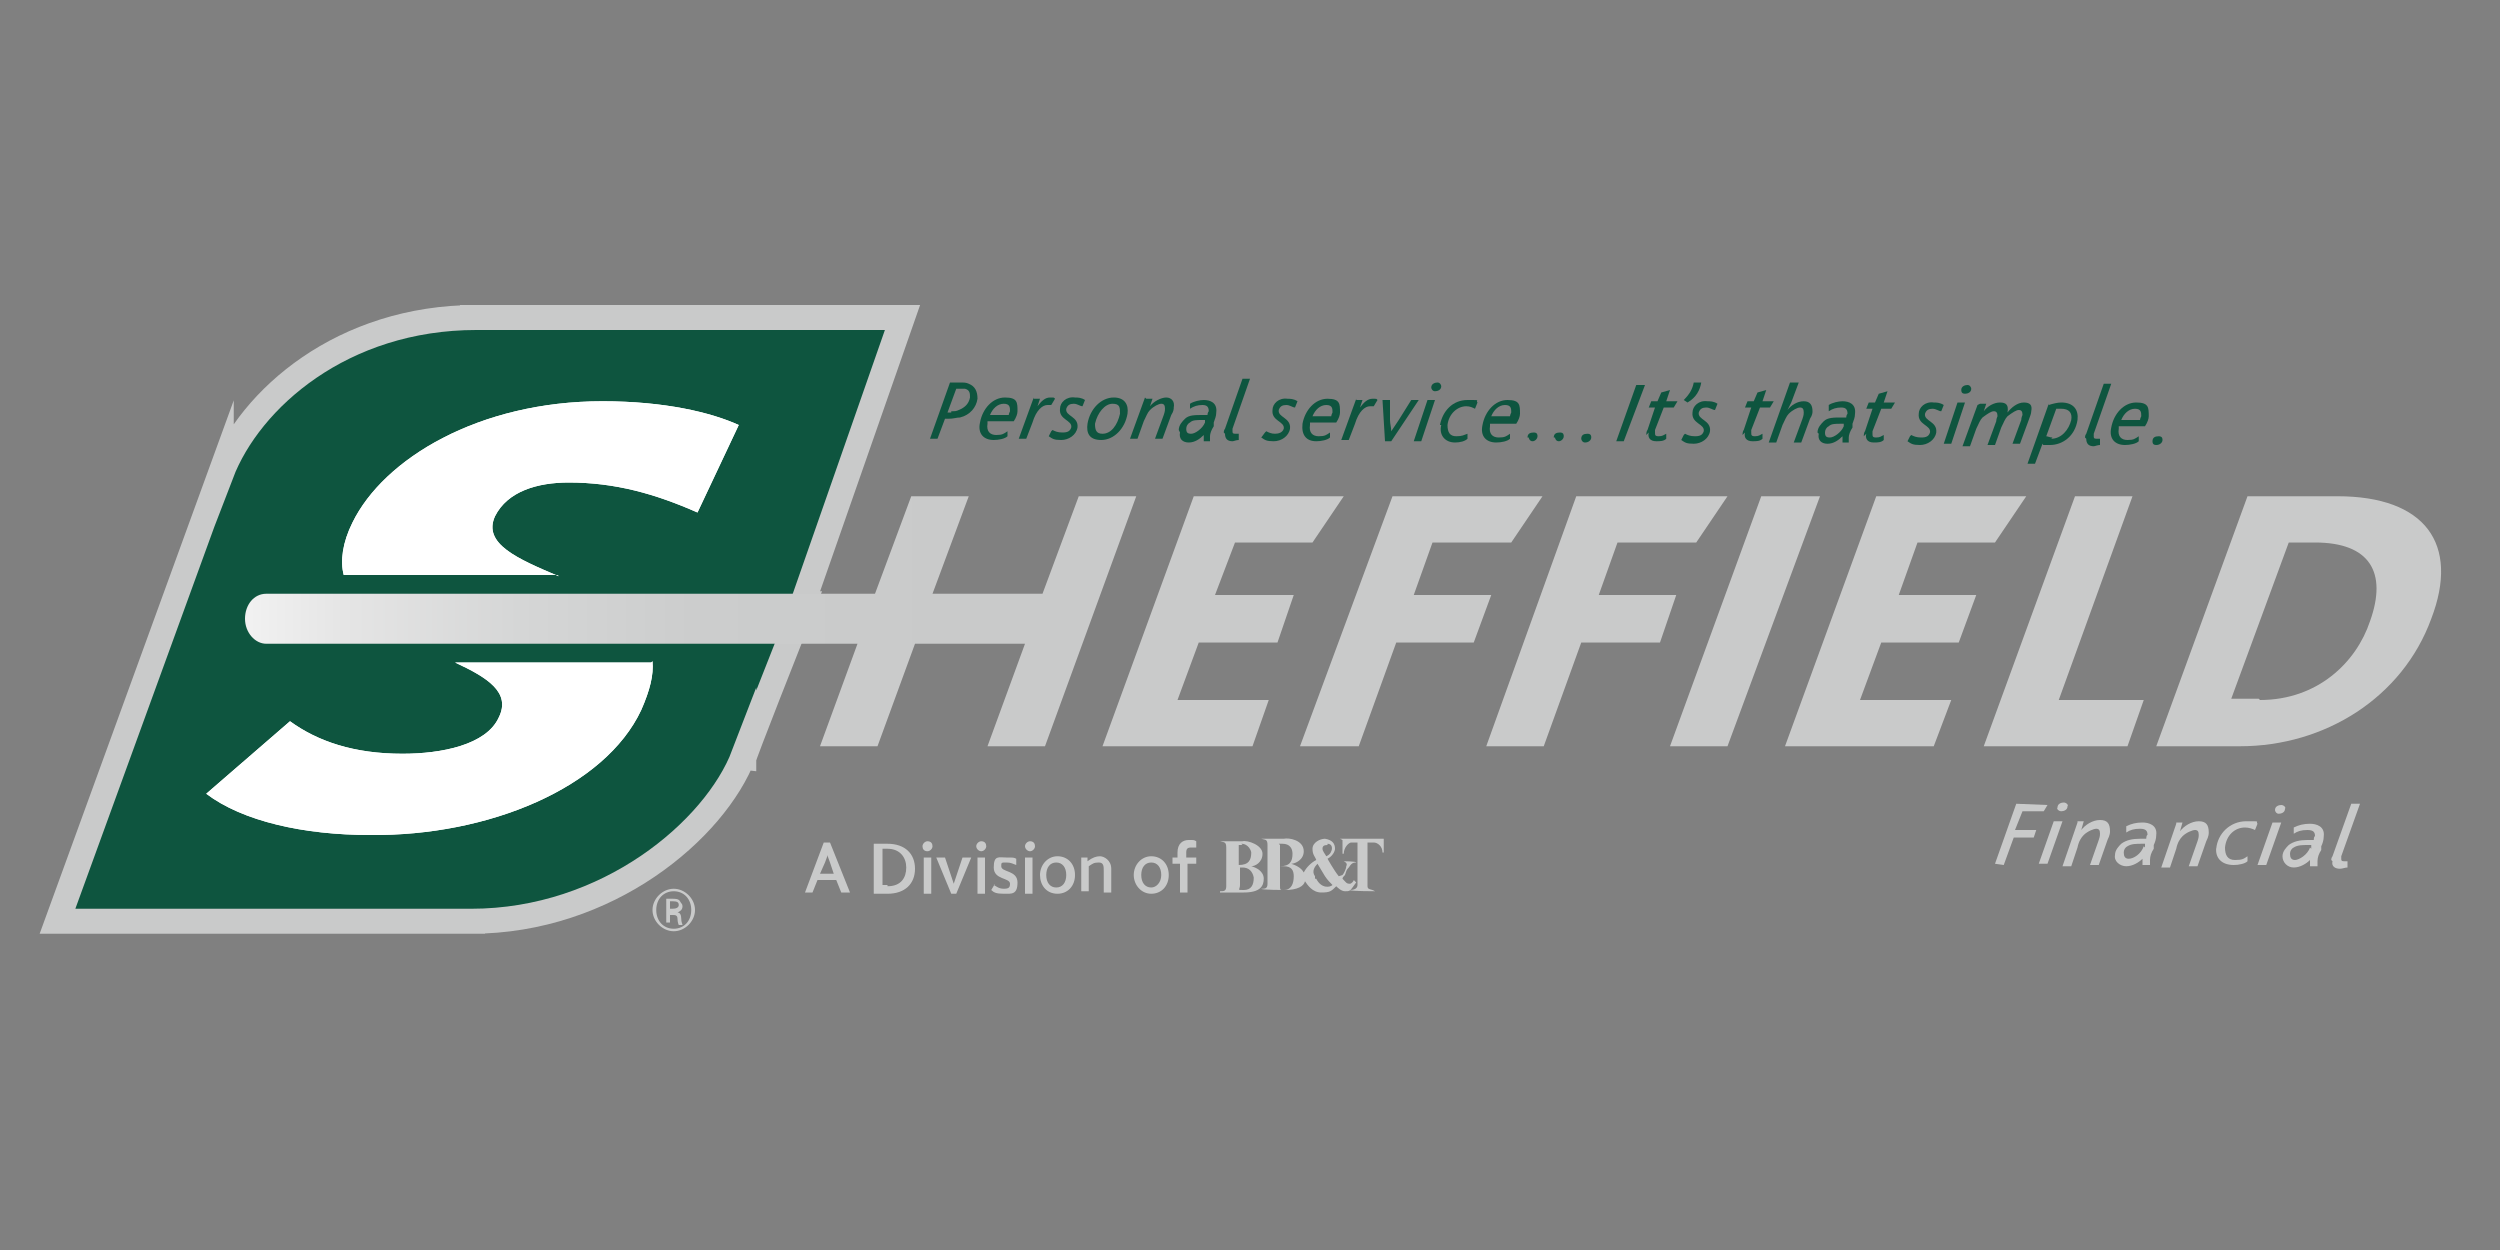 <svg viewBox="0 0 200 100" xmlns:xlink="http://www.w3.org/1999/xlink" version="1.1" xmlns="http://www.w3.org/2000/svg" data-name="Layer 1" id="Layer_1">
  <rect x="0" y="0" width="200" height="100" fill="#808080" stroke="none"/>
  <defs>
    <style>
      .cls-1 {
        fill: url(#linear-gradient);
      }

      .cls-1, .cls-2, .cls-3, .cls-4, .cls-5 {
        stroke-width: 0px;
      }

      .cls-2, .cls-6 {
        fill: none;
      }

      .cls-3 {
        fill: #0e553f;
      }

      .cls-4 {
        fill: #c9caca;
      }

      .cls-7 {
        clip-path: url(#clippath);
      }

      .cls-6 {
        stroke: #c9caca;
        stroke-miterlimit: 10;
        stroke-width: 2px;
      }

      .cls-5 {
        fill: #fff;
      }
    </style>
    <clipPath id="clippath">
      <path d="M86.3,39.7l-2.9,7.8h-8.8l2.9-7.8h-4.6l-2.9,7.8H21.3c-1,0-1.7.9-1.7,2s.8,2,1.7,2h47.3l-3,8.2h4.6l3-8.2h8.8l-3,8.2h4.6l7.3-20h-4.6,0Z" class="cls-2"></path>
    </clipPath>
    <linearGradient gradientUnits="userSpaceOnUse" gradientTransform="translate(85460.8 -6204.2) scale(87.1 -87.1)" y2="-71.8" x2="-980.3" y1="-71.8" x1="-981.1" id="linear-gradient">
      <stop stop-color="#fff" offset="0"></stop>
      <stop stop-color="#fff" offset="0"></stop>
      <stop stop-color="#fbfbfb" offset=".1"></stop>
      <stop stop-color="#e5e5e5" offset=".3"></stop>
      <stop stop-color="#d5d6d6" offset=".5"></stop>
      <stop stop-color="#cccdcd" offset=".7"></stop>
      <stop stop-color="#c9caca" offset="1"></stop>
    </linearGradient>
  </defs>
  <g>
    <path d="M76.1,32.9c.3,0,.4,0,.6-.1.5-.2.8-.5.9-1,0-.3,0-.6-.4-.7-.1,0-.3,0-.5,0h-.2l-.7,1.9h.3ZM76.1,30.6h.7c.3,0,.5,0,.7.1.5.2.7.6.7,1.2-.1.7-.6,1.3-1.4,1.5-.3,0-.5.1-.9.1h-.3l-.6,1.6h-.6l1.6-4.5h0Z" class="cls-3"></path>
    <path d="M80.7,33.2c0-.1.1-.3.1-.3,0-.3,0-.6-.5-.6s-.9.4-1.1.9h1.5ZM78.4,33.8c.2-1.1,1-2,2-2s1,.4,1,1.1c0,.2-.1.5-.3.8h-2.1s0,.2,0,.2c-.1.6.2.9.7.9s.6-.1.9-.3v.4c-.2.2-.7.3-1.1.3-.8,0-1.3-.5-1.1-1.4" class="cls-3"></path>
    <path d="M82.7,31.9h.5l-.2.6h0c.3-.4.6-.7,1-.7s.3,0,.4.1l-.3.5s-.2,0-.3,0c-.4,0-.9.4-1.2,1.4l-.5,1.3h-.6s1.2-3.3,1.2-3.3Z" class="cls-3"></path>
    <path d="M84.2,34.4c.2.1.4.2.8.2s.6-.1.7-.4c.1-.6-1-.6-.9-1.5,0-.5.5-1,1.2-.9.2,0,.5,0,.8.2l-.2.5c-.2,0-.4-.2-.7-.2s-.5.1-.6.4c-.1.6,1,.6.9,1.5-.1.6-.7,1-1.3,1s-.7-.1-1-.3l.2-.4h0Z" class="cls-3"></path>
    <path d="M88.2,34.7c.7,0,1.2-.7,1.4-1.6,0-.5,0-.8-.6-.8s-1.2.7-1.4,1.6c0,.5.1.8.6.8M89.1,31.8c.9,0,1.2.6,1.1,1.3-.2,1.2-1.1,2.1-2.1,2.1s-1.2-.6-1.1-1.3c.2-1.2,1.1-2.1,2.1-2.1" class="cls-3"></path>
    <path d="M91.7,31.9h.5l-.2.6h0c.3-.4.9-.7,1.3-.7s.7.3.6.8c0,.1,0,.3-.2.6l-.7,1.9h-.6l.7-1.9c.1-.3.1-.4.1-.5,0-.3-.1-.4-.3-.4s-.6.2-.9.5c-.2.2-.3.5-.5.9l-.5,1.4h-.6l1.2-3.3h0Z" class="cls-3"></path>
    <path d="M96.4,33.8v-.2c.1,0-.2,0-.2,0-.5,0-.8,0-1,.2-.2.1-.3.3-.3.5,0,.3.1.4.4.4s.9-.4,1.1-.9M94.3,34.4c0-.4.3-.7.5-.9.3-.3.8-.3,1.4-.3h.4s0-.2.1-.3c0-.3-.1-.5-.5-.5s-.7.1-1,.3v-.4c.3-.2.8-.3,1.1-.3.5,0,1.1.2,1,1,0,.3-.1.5-.2.8v.3c-.2.3-.3.6-.3.8,0,.2,0,.3,0,.4h-.5s0-.2,0-.5c-.3.3-.7.6-1.2.6-.5,0-.8-.3-.7-.8" class="cls-3"></path>
    <path d="M97.9,34.6s0-.2.1-.3l1.4-4h.6l-1.4,4s0,.2,0,.2c0,.1,0,.2.2.2s.2,0,.3,0v.5c-.2,0-.4.1-.5.1-.4,0-.6-.2-.6-.6" class="cls-3"></path>
    <path d="M101.3,34.5c.2.1.4.2.7.2s.6-.1.7-.4c.1-.6-1-.6-.9-1.5,0-.5.5-1,1.2-.9.2,0,.5,0,.8.2l-.2.5c-.2,0-.4-.2-.7-.2s-.5.1-.6.4c-.1.6,1,.6.9,1.5-.1.6-.7,1-1.3,1s-.7-.1-1-.3l.3-.4h0Z" class="cls-3"></path>
    <path d="M106.5,33.3c0-.1.1-.3.1-.3,0-.3,0-.6-.5-.6s-.9.4-1.1.9h1.5ZM104.2,33.9c.2-1.1,1-2,2-2s1,.4,1,1.1c0,.2-.1.5-.3.8h-2.1s0,.2,0,.2c-.1.6.2.9.7.9s.6-.1.9-.3v.4c-.2.2-.7.3-1.1.3-.8,0-1.2-.5-1.1-1.4" class="cls-3"></path>
    <path d="M108.5,32h.5l-.2.6h0c.3-.4.6-.7,1-.7s.3,0,.4.1l-.3.5s-.2,0-.3,0c-.4,0-.9.4-1.2,1.4l-.5,1.3h-.6s1.2-3.3,1.2-3.3Z" class="cls-3"></path>
    <path d="M110.6,32h.6v1.6c0,.3.1.6.1.9h0c.2-.3.4-.6.6-.9l1-1.6h.6l-2.2,3.3h-.5l-.2-3.3h0Z" class="cls-3"></path>
    <path d="M114.5,31c0-.3.3-.4.5-.4s.3.2.3.3c0,.3-.3.4-.5.4s-.3-.2-.3-.3M114.2,32h.6l-1.1,3.3h-.6l1.1-3.3Z" class="cls-3"></path>
    <path d="M115.2,34c.2-1.1,1-2,2.2-2s.6,0,.8.2l-.2.5c-.2-.1-.4-.2-.7-.2-.7,0-1.4.6-1.5,1.5,0,.6.2.9.7.9s.6-.1.9-.2v.4c-.2.2-.6.3-1,.3-.8,0-1.3-.6-1.1-1.4" class="cls-3"></path>
    <path d="M120.8,33.3c0-.1.1-.3.1-.3,0-.3,0-.6-.5-.6s-.9.4-1.1.9h1.5ZM118.6,34c.2-1.1,1-2,2-2s1,.4,1,1.1c0,.2-.1.5-.3.8h-2.1s0,.2,0,.2c-.1.6.2.9.7.9s.6-.1.9-.3v.4c-.2.2-.7.3-1.1.3-.8,0-1.3-.5-1.1-1.4" class="cls-3"></path>
    <path d="M122.2,35c0-.3.2-.4.5-.4s.3.2.3.3c0,.2-.2.4-.4.4s-.3-.2-.3-.3" class="cls-3"></path>
    <path d="M124.3,35c0-.3.2-.4.5-.4s.3.2.3.3c0,.2-.2.4-.4.4s-.3-.2-.3-.3" class="cls-3"></path>
    <path d="M126.5,35.1c0-.3.2-.4.5-.4s.3.2.3.3c0,.2-.2.4-.5.4-.2,0-.3-.2-.3-.3" class="cls-3"></path>
  </g>
  <polygon points="130.9 30.8 131.6 30.8 129.9 35.3 129.3 35.3 130.9 30.8" class="cls-3"></polygon>
  <g>
    <path d="M131.7,34.8s0-.3.1-.4l.6-1.8h-.5l.2-.5h.5l.3-.7.7-.2-.3.9h.9l-.3.5h-.8l-.7,1.8s0,.2,0,.2c0,.2,0,.3.3.3s.4-.1.6-.2v.4c-.2.2-.5.2-.8.2-.5,0-.7-.3-.6-.7" class="cls-3"></path>
    <path d="M134.7,32c.5-.5.7-.9.8-1.4h.6c-.1.6-.4,1.2-1.1,1.6l-.3-.2Z" class="cls-3"></path>
    <path d="M134.8,34.7c.2.1.4.2.8.2s.6-.1.7-.4c.1-.6-1-.6-.9-1.5,0-.5.5-1,1.2-.9.2,0,.5,0,.8.2l-.2.5c-.2,0-.4-.2-.7-.2s-.5.1-.6.4c-.1.6,1,.6.9,1.5-.1.6-.7,1-1.3,1s-.7-.1-1-.3l.2-.4h0Z" class="cls-3"></path>
    <path d="M139.4,34.8s0-.3.1-.4l.6-1.8h-.5l.2-.5h.5l.3-.7.7-.2-.3.9h.9l-.3.5h-.8l-.7,1.8s0,.2,0,.2c0,.2,0,.3.3.3s.4-.1.6-.2v.4c-.2.2-.5.2-.8.2-.5,0-.7-.3-.6-.7" class="cls-3"></path>
    <path d="M143.3,30.6h.6l-.6,1.6c-.1.2-.2.4-.3.6h0c.3-.4.8-.7,1.3-.7s.7.3.7.8c0,.1,0,.3-.2.6l-.7,1.9h-.6l.7-1.9c.1-.3.1-.4.1-.5,0-.3-.1-.4-.3-.4s-.6.2-.9.5c-.2.2-.3.5-.5.9l-.5,1.4h-.6l1.7-4.8h0Z" class="cls-3"></path>
    <path d="M147.5,34.1v-.2c.1,0-.2,0-.2,0-.5,0-.8,0-1,.2-.2.1-.3.3-.3.5,0,.3.1.4.4.4s.9-.4,1.1-.9M145.4,34.6c0-.4.3-.7.5-.9.3-.3.8-.3,1.4-.3h.4s0-.2.1-.3c0-.3-.1-.5-.5-.5s-.7.1-1,.3v-.5c.3-.2.8-.3,1.1-.3.5,0,1.1.2,1,1,0,.3-.1.5-.2.8v.3c-.2.3-.3.6-.3.8,0,.2,0,.3,0,.4h-.5s0-.2,0-.5c-.3.3-.7.6-1.2.6-.5,0-.8-.3-.7-.8" class="cls-3"></path>
    <path d="M149.1,34.9s0-.3.1-.4l.6-1.8h-.5l.2-.5h.5l.3-.7.7-.2-.3.9h.9l-.3.5h-.8l-.7,1.8s0,.2,0,.2c0,.2,0,.3.3.3s.4-.1.6-.2v.4c-.2.2-.5.2-.8.2-.5,0-.7-.3-.6-.7" class="cls-3"></path>
    <path d="M152.9,34.8c.2.1.4.2.8.2s.6-.1.7-.4c.1-.6-1-.6-.9-1.5,0-.5.5-1,1.2-.9.2,0,.5,0,.8.2l-.2.5c-.2,0-.4-.2-.7-.2s-.5.1-.6.4c-.1.6,1,.6.9,1.5-.1.6-.7,1-1.3,1s-.7-.1-1-.3l.2-.4h0Z" class="cls-3"></path>
    <path d="M156.9,31.2c0-.3.3-.4.5-.4s.3.2.3.3c0,.3-.3.4-.5.4s-.3-.1-.3-.3M156.6,32.2h.6l-1.1,3.3h-.6l1.1-3.3Z" class="cls-3"></path>
    <path d="M158.4,32.3h.5l-.2.6h0c.3-.4.8-.7,1.3-.7s.7.2.6.8h0c.3-.4.8-.8,1.3-.8s.7.2.6.7c0,.2-.1.4-.2.7l-.7,1.9h-.6l.7-1.9c0-.2.1-.4.1-.4,0-.3-.1-.4-.3-.4s-.5.2-.9.5c-.2.2-.3.5-.5.9l-.5,1.4h-.6l.7-1.9c0-.2.1-.4.1-.4,0-.3-.1-.4-.3-.4s-.5.2-.9.5c-.2.2-.3.5-.5.9l-.5,1.4h-.6l1.2-3.3h0Z" class="cls-3"></path>
    <path d="M164.1,35.1c.8,0,1.4-.7,1.6-1.5.1-.6-.2-.9-.8-.9s-.3,0-.4,0l-.8,2.2c.1,0,.3.1.5.1M163.9,32.4c.3-.1.7-.2,1-.2,1,0,1.4.6,1.3,1.4-.2,1.3-1.2,2-2.2,2s-.4,0-.6-.1l-.6,1.6h-.6l1.7-4.8h0Z" class="cls-3"></path>
    <path d="M166.8,35s0-.2.1-.3l1.4-4h.6l-1.4,4s0,.2,0,.2c0,.1,0,.2.2.2s.2,0,.3,0v.5c-.2,0-.4.1-.5.1-.4,0-.6-.2-.6-.6" class="cls-3"></path>
    <path d="M171.2,33.6c0-.1.1-.3.1-.3,0-.3,0-.6-.5-.6s-.9.4-1.1.9h1.5ZM168.9,34.2c.2-1.1,1-2,2-2s1,.4,1,1.1c0,.2-.1.5-.3.8h-2.1s0,.2,0,.2c-.1.6.2.9.7.9s.6-.1.9-.3v.4c-.2.2-.7.3-1.1.3-.8,0-1.3-.5-1.1-1.4" class="cls-3"></path>
    <path d="M172.2,35.3c0-.3.2-.4.5-.4s.3.2.3.3c0,.2-.2.4-.5.4s-.3-.2-.3-.3" class="cls-3"></path>
    <path d="M64.2,48.3l8-22.9h-35.4,1.3c-10.7,0-18.1,6.5-20.4,12.5v-.2c0,0-13.1,36-13.1,36h34.2-1.1c10.9,0,19.5-7.3,21.8-13.3v.3c-.1,0,3.9-10.1,3.9-10.1l.9-2.3h0Z" class="cls-3"></path>
    <path d="M64.2,48.3l8-22.9h-35.4,1.3c-10.7,0-18.1,6.5-20.4,12.5v-.2c0,0-13.1,36-13.1,36h34.2-1.1c10.9,0,19.5-7.3,21.8-13.3v.3c-.1,0,3.9-10.1,3.9-10.1l.9-2.3h0Z" class="cls-6"></path>
    <path d="M44.7,46.1c-3.3-1.4-6.1-2.6-5.1-4.8,1-2,3.4-2.7,5.9-2.7,3.7,0,6.9.9,10.3,2.4l3.3-7c-2.2-1-5.9-1.9-10.9-1.9-9.9,0-17.5,4.6-20,9.7-.8,1.6-1,3.1-.7,4.2,0,0,17.1,0,17.1,0ZM52.2,52.9c.1,1.1-.2,2.3-.9,3.9-2.9,6.2-12.2,10.1-21.7,10-5.3,0-10.2-1.1-13.1-3.3l6.7-5.8c2.2,1.6,5.1,2.6,9,2.6,3.1,0,6.7-.7,7.7-2.9,1-2-.9-3.2-3.5-4.4h15.7Z" class="cls-5"></path>
  </g>
  <polygon points="161.3 64.3 163.8 64.4 163.5 64.9 161.8 64.9 161.2 66.4 162.9 66.4 162.7 67 161.1 67 160.3 69.2 159.6 69.1 161.3 64.3" class="cls-4"></polygon>
  <g>
    <path d="M164.6,64.6c0-.3.3-.4.5-.4s.4.2.3.3c0,.3-.3.4-.5.4s-.4-.2-.3-.3M164.3,65.7h.7l-1.2,3.4h-.7l1.2-3.4Z" class="cls-4"></path>
    <path d="M166.2,65.7h.5l-.2.7h0c.3-.4.9-.8,1.5-.8s.8.3.8.9c0,.1,0,.3-.2.7l-.7,2h-.7l.7-2c.1-.3.1-.4.1-.5,0-.3-.1-.4-.3-.4s-.7.2-1,.5c-.2.2-.4.5-.5,1l-.5,1.5h-.7l1.2-3.5h0Z" class="cls-4"></path>
    <path d="M171.6,67.8v-.3c.1,0-.2,0-.2,0-.5,0-.9,0-1.2.2-.2.1-.3.3-.3.5,0,.3.1.5.4.5.4,0,1-.4,1.2-1M169.2,68.4c0-.4.3-.7.5-.9.4-.3.9-.4,1.5-.4h.5s0-.3.1-.3c0-.3-.1-.5-.6-.5s-.8.1-1.1.3v-.5c.4-.2.8-.3,1.3-.3s1.2.2,1.1,1c0,.3-.1.6-.2.8v.3c-.2.3-.3.6-.3.9,0,.2,0,.3,0,.4h-.6s0-.3,0-.5c-.3.3-.8.6-1.3.6s-1-.4-.9-.9" class="cls-4"></path>
    <path d="M174.1,65.8h.5l-.2.7h0c.3-.4.9-.8,1.5-.8s.8.3.8.9c0,.1,0,.3-.2.7l-.7,2h-.7l.7-2c.1-.3.1-.4.1-.5,0-.3-.1-.4-.3-.4s-.7.2-1,.5c-.2.2-.4.5-.5,1l-.5,1.5h-.7l1.2-3.5h0Z" class="cls-4"></path>
    <path d="M177.3,67.9c.1-1.2,1.1-2.2,2.4-2.2s.7,0,.9.2l-.2.5c-.2-.1-.5-.2-.8-.2-.8,0-1.5.6-1.6,1.6,0,.6.2,1,.8,1s.7-.1,1-.3v.4c-.2.2-.7.3-1.1.3-1,0-1.5-.6-1.4-1.4" class="cls-4"></path>
    <path d="M182,64.8c0-.3.3-.4.5-.4s.4.2.3.3c0,.3-.3.4-.5.4s-.3-.2-.3-.3M181.8,65.8h.7l-1.2,3.4h-.7l1.2-3.4Z" class="cls-4"></path>
    <path d="M184.9,67.9v-.3c.1,0-.2,0-.2,0-.5,0-.9,0-1.2.2-.2.1-.3.3-.3.5,0,.3.1.5.4.5s1-.4,1.2-1M182.6,68.5c0-.4.3-.7.5-.9.4-.3.9-.4,1.5-.4h.5s0-.3.1-.3c0-.3-.1-.5-.6-.5s-.8.1-1.1.3v-.5c.4-.2.8-.3,1.3-.3s1.2.2,1.1,1c0,.3-.1.6-.2.8v.3c-.2.3-.3.6-.3.9,0,.2,0,.3,0,.4h-.6s0-.3,0-.5c-.3.3-.8.6-1.3.6s-.9-.4-.9-.9" class="cls-4"></path>
    <path d="M186.5,68.8s0-.2.1-.3l1.5-4.2h.7l-1.5,4.2s0,.2,0,.2c0,.1,0,.2.2.2s.2,0,.3,0v.5c-.2,0-.4.1-.6.1-.4,0-.7-.2-.6-.6" class="cls-4"></path>
  </g>
  <polygon points="95.5 39.7 107.5 39.7 105 43.4 98.8 43.4 97.2 47.6 103.5 47.6 102.2 51.4 95.9 51.4 94.2 56 101.5 56 100.2 59.7 88.2 59.7 95.5 39.7" class="cls-4"></polygon>
  <polygon points="111.4 39.7 123.4 39.7 120.9 43.4 114.6 43.4 113.1 47.6 119.3 47.6 117.9 51.4 111.7 51.4 108.7 59.7 104 59.7 111.4 39.7" class="cls-4"></polygon>
  <polygon points="126.1 39.7 138.2 39.7 135.7 43.4 129.4 43.4 127.9 47.6 134.1 47.6 132.8 51.4 126.5 51.4 123.5 59.7 118.9 59.7 126.1 39.7" class="cls-4"></polygon>
  <polygon points="140.9 39.7 145.6 39.7 138.2 59.7 133.6 59.7 140.9 39.7" class="cls-4"></polygon>
  <polygon points="150.1 39.7 162.1 39.7 159.6 43.4 153.4 43.4 151.9 47.6 158.1 47.6 156.7 51.4 150.5 51.4 148.8 56 156.1 56 154.7 59.7 142.8 59.7 150.1 39.7" class="cls-4"></polygon>
  <polygon points="166 39.7 170.6 39.7 164.7 56 171.5 56 170.2 59.7 158.7 59.7 166 39.7" class="cls-4"></polygon>
  <g>
    <path d="M180.8,56c4.6,0,7.7-3,8.8-6.3,1.4-3.9,0-6.3-4.4-6.3h-2.1l-4.6,12.5h2.2ZM179.8,39.7h7.2c7,0,9.8,3.8,7.5,9.8-2.3,6.3-8.5,10.2-15.3,10.2h-6.7l7.3-20Z" class="cls-4"></path>
    <path d="M53.6,72.7h.2c.3,0,.5-.1.5-.3s-.1-.3-.5-.3h-.2s0,.7,0,.7ZM53.6,73.8h-.3v-1.9c.2,0,.3,0,.5,0s.5,0,.6.2.2.2.2.4c0,.3-.2.4-.4.5h0c.2,0,.3.2.3.5s.1.4.1.5h-.3s-.1-.2-.1-.5c0-.3-.2-.3-.4-.3h-.2v.8h0ZM53.9,71.3c-.8,0-1.4.6-1.4,1.5s.6,1.5,1.4,1.5,1.4-.6,1.4-1.5-.6-1.5-1.4-1.5h0ZM53.9,71.1c.9,0,1.7.8,1.7,1.7s-.8,1.7-1.7,1.7-1.7-.8-1.7-1.7.8-1.7,1.7-1.7h0Z" class="cls-4"></path>
  </g>
  <g class="cls-7">
    <rect height="20" width="71.4" y="39.7" x="19.6" class="cls-1"></rect>
  </g>
  <path d="M44.7,46.1c-3.3-1.4-6.1-2.6-5.1-4.8,1-2,3.4-2.7,5.9-2.7,3.7,0,6.9.9,10.3,2.4l3.3-7c-2.2-1-5.9-1.9-10.9-1.9-9.9,0-17.5,4.6-20,9.7-.8,1.6-1,3.1-.7,4.2,0,0,17.1,0,17.1,0ZM52.2,52.9c.1,1.1-.2,2.3-.9,3.9-2.9,6.2-12.2,10.1-21.7,10-5.3,0-10.2-1.1-13.1-3.3l6.7-5.8c2.2,1.6,5.1,2.6,9,2.6,3.1,0,6.7-.7,7.7-2.9,1-2-.9-3.2-3.5-4.4h15.7Z" class="cls-5"></path>
  <g>
    <path d="M107.4,67.2v1.1h.1c0-.5.4-.9.6-.9h.5v3.4c0,.3-.3.4-.6.4h0c0,.1,2,.1,2,.1h0c-.3-.2-.6-.1-.6-.4v-3.5h.5c.3,0,.7.3.7.8h.1v-1.1h-3.5c0,0,0,0,0,0Z" class="cls-4"></path>
    <path d="M107.3,70.1h0c0,0,0,0,0,0M107.1,70.1c-.4-.5-.9-1.4-.9-1.4.4-.2.6-.6.6-.8,0-.4-.2-.7-.8-.8-.4,0-1,.3-1,.8s.2.6.3.9c-.4.2-.8.6-1,1-.2-.4-.7-.6-1-.7h0c.3,0,1-.3,1-1,0-.9-1.2-1.1-1.6-1h-1.8c.3.1.5,0,.5.5v3.1c0,.4-.2.4-.5.4h0c0,.1,1.9.1,1.9.1,1,0,1.5-.3,1.6-.7.2.3.6.9,1.3.9s.8-.1,1.2-.5c.1.1.4.4.7.4s.4,0,.6-.3c.2-.3.3-.4.3-.4l-.2-.2c0,.1-.2.3-.3.3-.3,0-.3-.1-.6-.4,0-.1.1-.2.2-.3.1-.3.1-.4.3-.6.2-.3.3-.4.6-.4h0c0-.1-1-.1-1-.1h0c.2.1.3.2.2.4,0,.2-.2.6-.3.7M106.2,67.5c.4,0,.4.4.3.6-.1.3-.4.4-.4.4-.1-.2-.3-.4-.3-.6s.1-.3.4-.3h0ZM102.3,67.5h.3c.6,0,.8.4.8.8,0,.6-.2,1-1,1v-1.7h0ZM102.7,71.2c-.3,0-.3,0-.3-.4v-1.5h.3c.6,0,.8.3.8.8h0c0,.6-.2,1.1-.8,1.1h0ZM105.2,70.3v-.2c-.3-.4,0-.8.2-1,0,0,.3.5.6,1,.2.3.4.5.6.7-.2.2-.9.3-1.3-.5h0Z" class="cls-4"></path>
    <path d="M97.6,71.4h1.9c1.3,0,1.6-.5,1.6-1.1s-.6-.9-1-1c.3,0,.9-.3.9-1s-1.2-1.1-1.6-1h-1.8c.3.1.5,0,.5.5v3.1c0,.4-.2.4-.5.4h0c0,0,0,.1,0,.1ZM99.1,69.4h.3c.5,0,.8.3.9.8,0,.6-.2,1-.8,1s-.3,0-.3-.4v-1.5h0ZM99.3,67.5c.6,0,.8.6.8.7,0,.6-.2,1-1,1v-1.6h.3Z" class="cls-4"></path>
    <path d="M66,67.4h.4l1.6,4h-.7l-.4-1h-1.5l-.4,1h-.6l1.5-4h0ZM66.7,69.9l-.3-.9c-.1-.3-.2-.5-.2-.6h0c0,.1-.1.3-.2.6l-.4.9h1.1Z" class="cls-4"></path>
    <path d="M69.9,67.5h1.1c1.4,0,2.2.8,2.2,2s-.8,2-2.2,2h-1.1v-4h0ZM71,70.9c1.1,0,1.5-.7,1.5-1.5s-.5-1.5-1.5-1.5h-.4v2.9h.4Z" class="cls-4"></path>
    <path d="M73.8,67.7c0-.2.2-.4.4-.4.3,0,.4.2.4.4s-.2.4-.4.4c-.3,0-.4-.2-.4-.4h0ZM73.9,68.6h.6v2.9h-.6v-2.9h0Z" class="cls-4"></path>
    <polygon points="74.9 68.6 75.6 68.6 76.3 70.7 76.3 70.7 77 68.6 77.7 68.6 76.5 71.5 76.1 71.5 74.9 68.6" class="cls-4"></polygon>
    <path d="M78.1,67.7c0-.2.2-.4.4-.4.3,0,.4.2.4.4s-.2.4-.4.4-.4-.2-.4-.4h0ZM78.2,68.6h.6v2.9h-.6v-2.9h0Z" class="cls-4"></path>
    <path d="M79.5,70.8c.2.1.4.3.8.3s.5-.1.5-.4c0-.5-1.3-.3-1.3-1.3s.4-.8,1-.8.6,0,.8.1v.5c-.3-.1-.4-.2-.8-.2s-.4,0-.4.3c0,.5,1.3.3,1.3,1.3s-.5.9-1.1.9-.8-.1-1-.3l.3-.5h0Z" class="cls-4"></path>
    <path d="M82,67.7c0-.2.2-.4.4-.4.3,0,.4.2.4.4s-.2.4-.4.4-.4-.2-.4-.4h0ZM82,68.6h.6v2.9h-.6v-2.9h0Z" class="cls-4"></path>
    <path d="M83.2,70c0-.8.6-1.5,1.4-1.5s1.4.6,1.4,1.5-.6,1.5-1.4,1.5c-.9,0-1.4-.7-1.4-1.5h0ZM85.3,70c0-.6-.3-1-.8-1s-.8.4-.8,1,.3,1,.8,1c.5,0,.8-.4.8-1h0Z" class="cls-4"></path>
    <path d="M86.5,68.6h.5v.3c.4-.3.7-.4,1-.4s.9.3.9,1v1.9h-.6v-1.7c0-.4,0-.7-.4-.7s-.5.1-.8.3v2h-.6v-2.8h0Z" class="cls-4"></path>
    <path d="M90.7,70c0-.8.6-1.5,1.4-1.5s1.4.6,1.4,1.5-.6,1.5-1.4,1.5c-.8,0-1.4-.7-1.4-1.5h0ZM92.9,70c0-.6-.3-1-.8-1s-.8.4-.8,1,.3,1,.8,1c.4,0,.8-.4.8-1h0Z" class="cls-4"></path>
    <path d="M94.2,69.1h-.4v-.5h.4v-.4c0-.7.4-1,.9-1s.4,0,.6.1v.5c-.2,0-.4,0-.4,0-.3,0-.4.1-.4.4v.4h.8v.5h-.7v2.3h-.6v-2.3h0Z" class="cls-4"></path>
  </g>
</svg>